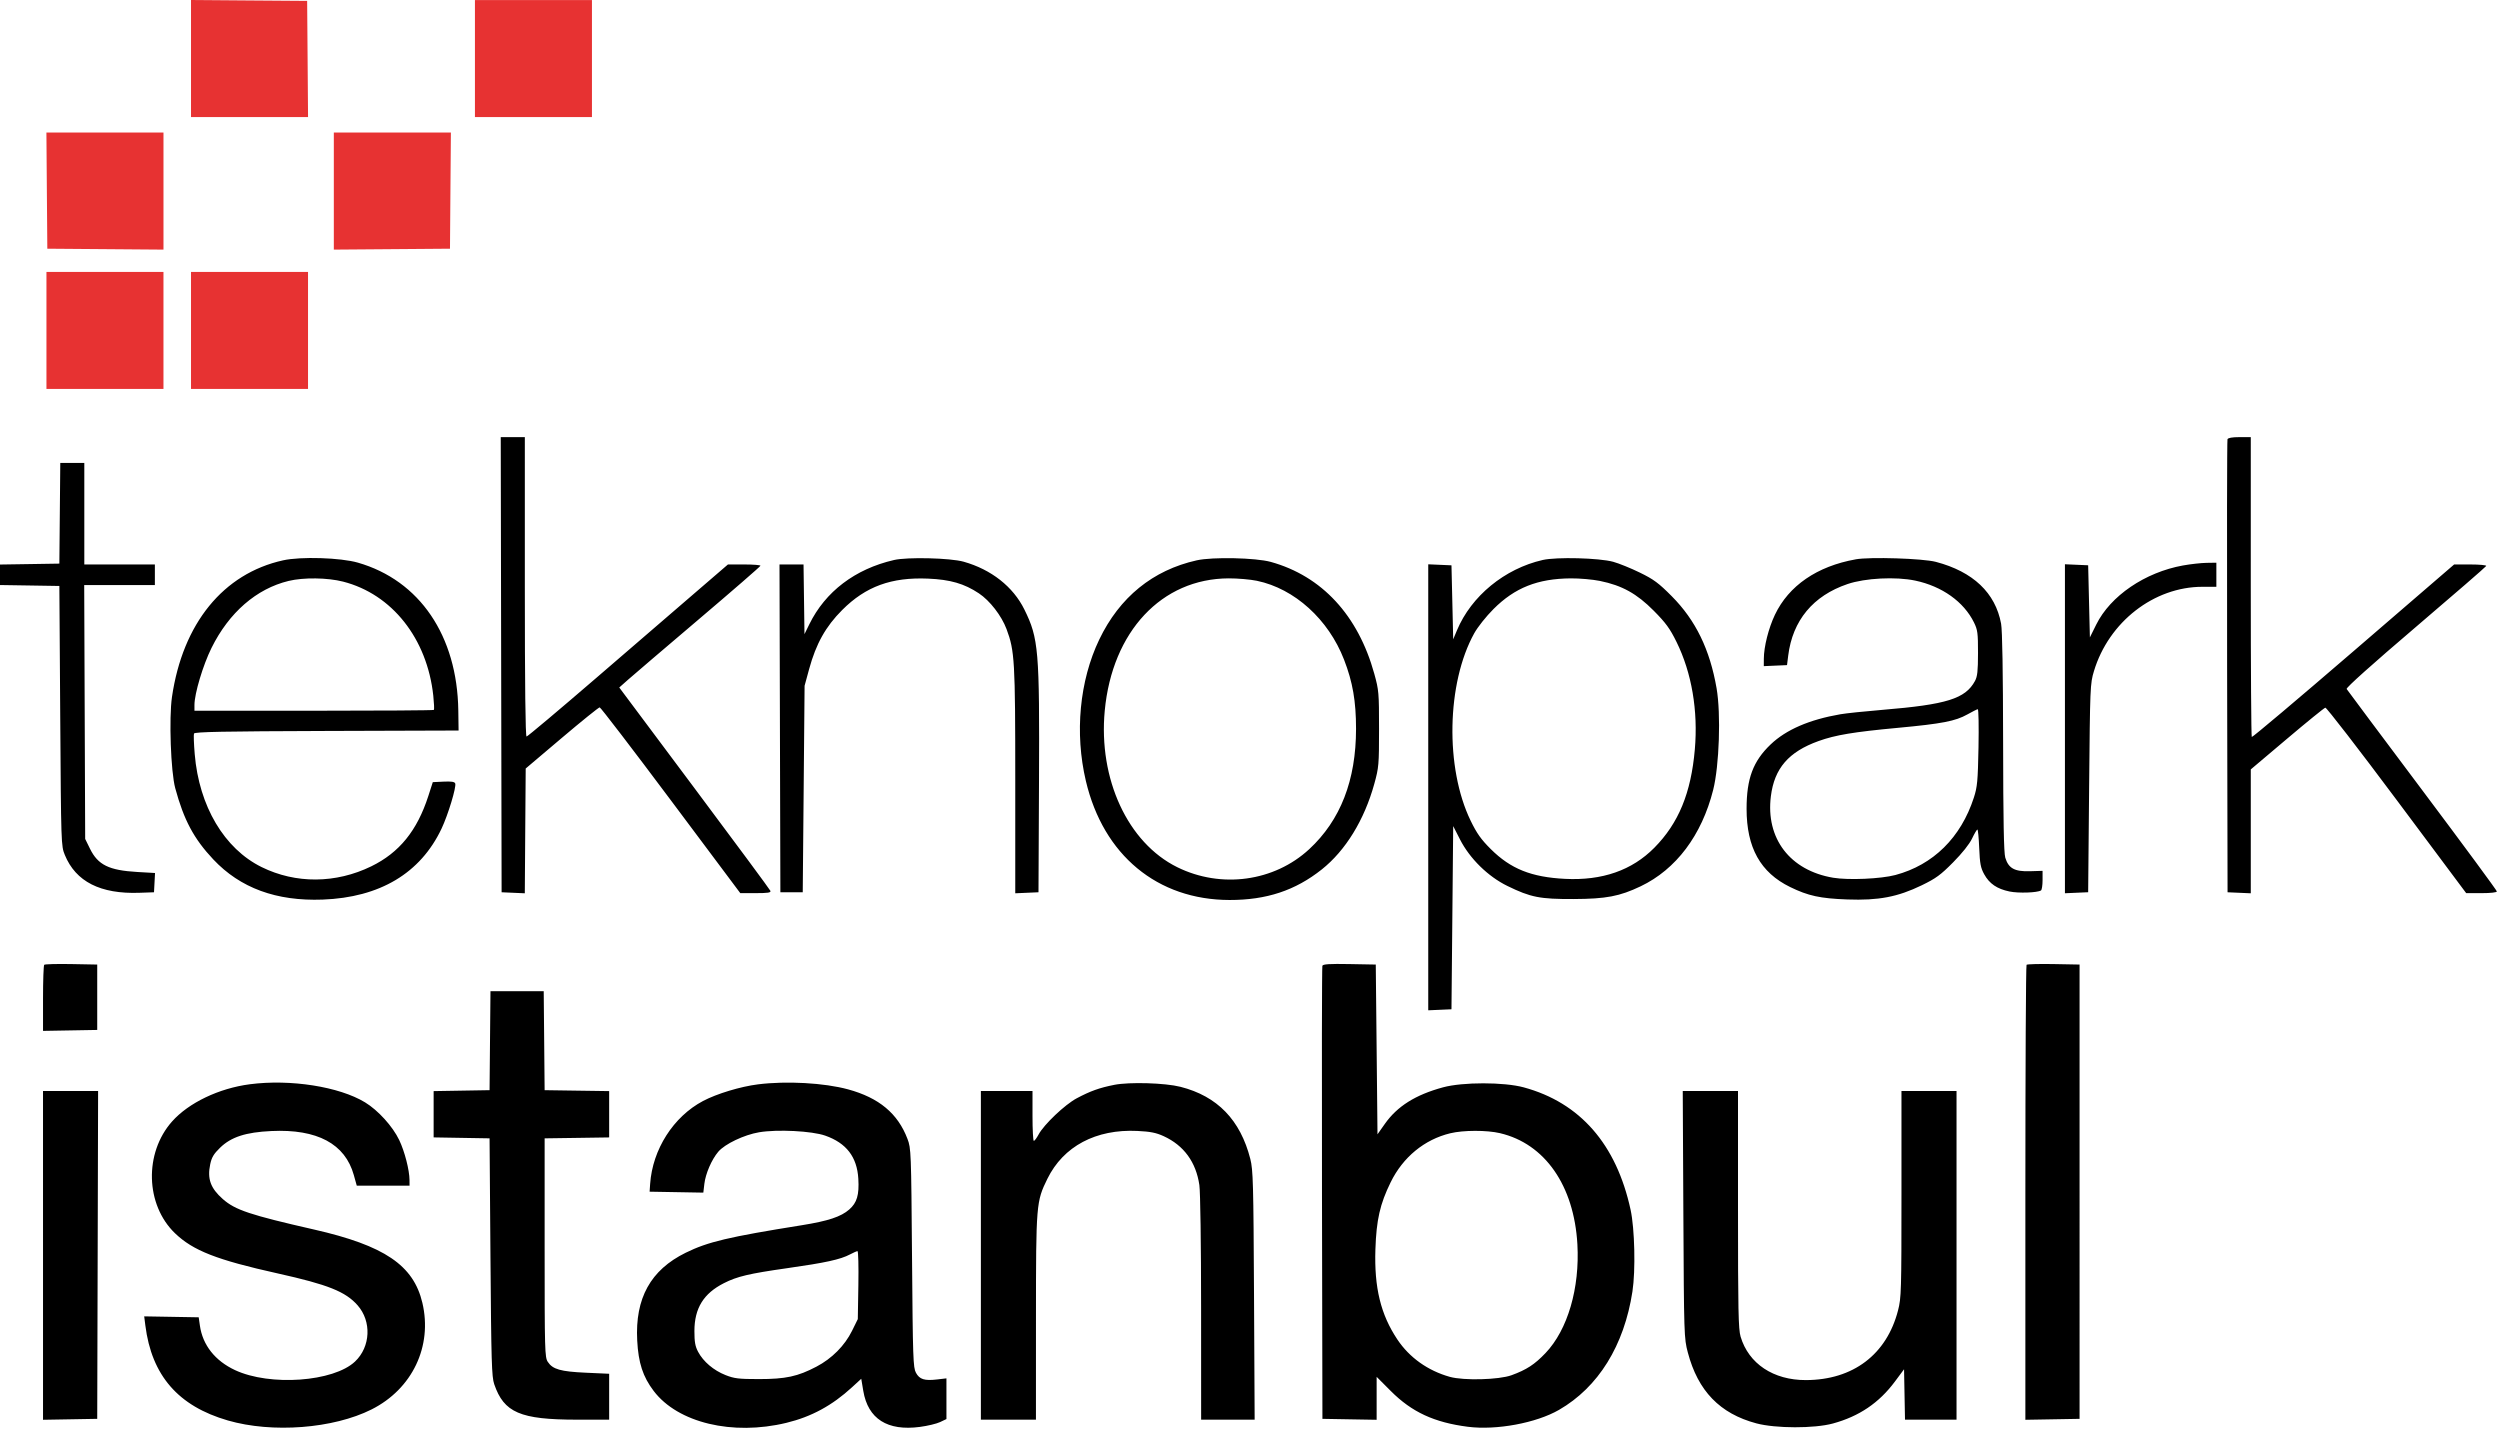 <svg width="196" height="112" viewBox="0 0 196 112" fill="none" xmlns="http://www.w3.org/2000/svg"><g clip-path="url(#a)"><path fill-rule="evenodd" clip-rule="evenodd" d="m39.292 52.113.034 17.841.909.04.91.04.034-4.892.036-4.891 2.833-2.4c1.558-1.32 2.894-2.397 2.968-2.394s2.585 3.281 5.579 7.285l5.444 7.28h1.215c.952 0 1.2-.039 1.146-.179-.038-.098-2.72-3.725-5.96-8.06L48.55 53.9l.684-.607c.377-.334 2.865-2.459 5.53-4.722s4.851-4.16 4.856-4.216c.006-.055-.566-.101-1.27-.101h-1.279l-2.464 2.122-7.828 6.746c-2.95 2.542-5.423 4.623-5.497 4.623-.088 0-.135-4.04-.135-11.737V34.27h-1.889zm135.343-17.674c-.035.093-.048 8.122-.029 17.842l.035 17.673.91.04.911.04v-9.713l2.84-2.4c1.562-1.322 2.914-2.419 3.004-2.44s2.612 3.243 5.604 7.252l5.44 7.289h1.202c.718 0 1.202-.055 1.202-.136 0-.075-2.629-3.642-5.842-7.926s-5.884-7.86-5.935-7.945c-.058-.095 2.009-1.947 5.403-4.84 3.023-2.578 5.517-4.74 5.542-4.804s-.531-.117-1.236-.117h-1.281l-7.893 6.802c-4.341 3.74-7.928 6.766-7.972 6.723-.043-.044-.078-5.35-.078-11.794V34.271h-.881c-.581 0-.903.057-.946.168M4.69 40.24l-.036 3.947-2.327.037L0 44.26v1.607l2.327.036 2.327.037.068 10.186c.066 10.072.07 10.194.36 10.901.859 2.094 2.794 3.076 5.846 2.968l1.146-.04.04-.756.04-.755-1.389-.08c-2.223-.129-3.085-.552-3.708-1.82l-.379-.772-.038-9.95-.038-9.95h5.54v-1.618H6.61v-7.96H4.726zm17.503 3.69c-4.69 1.04-7.867 4.947-8.71 10.71-.243 1.663-.093 5.863.255 7.152.675 2.496 1.46 3.967 2.984 5.586 2.112 2.244 4.941 3.284 8.574 3.15 4.481-.166 7.665-2.066 9.322-5.565.511-1.08 1.175-3.273 1.071-3.542-.05-.131-.303-.17-.913-.141l-.845.04-.351 1.089c-.878 2.718-2.274 4.438-4.47 5.51-2.781 1.358-5.923 1.38-8.6.06-2.929-1.444-4.902-4.774-5.244-8.853-.067-.796-.093-1.524-.057-1.616.05-.132 2.31-.176 10.404-.203l10.34-.034-.022-1.575c-.085-5.857-3.03-10.191-7.87-11.586-1.36-.393-4.484-.49-5.868-.182m47.893-.024c-3.047.704-5.377 2.474-6.635 5.037l-.38.775-.037-2.732-.037-2.732h-1.884l.034 12.85.035 12.85h1.753l.073-8.094.072-8.095.357-1.312c.542-1.986 1.297-3.334 2.594-4.631 1.847-1.848 3.854-2.58 6.732-2.458 1.741.074 2.83.39 3.979 1.152.863.573 1.78 1.758 2.172 2.807.638 1.706.683 2.477.683 11.886v8.825l.91-.04.911-.04.04-8.566c.048-10.437-.028-11.333-1.147-13.603-.88-1.787-2.599-3.139-4.762-3.747-1.05-.295-4.41-.376-5.463-.132m23.744.023c-3.445.769-6.057 2.891-7.65 6.216-1.546 3.226-1.934 7.332-1.047 11.086 1.373 5.816 5.608 9.321 11.269 9.329 2.893.003 5.147-.744 7.225-2.395 1.866-1.483 3.337-3.88 4.118-6.71.354-1.284.372-1.493.372-4.317s-.018-3.034-.372-4.312c-1.266-4.584-4.114-7.662-8.114-8.772-1.182-.328-4.564-.4-5.801-.125m27.116-.025c-2.979.68-5.597 2.827-6.719 5.511l-.296.708-.067-2.901-.068-2.9-.91-.04-.911-.04v34.966l.911-.04.91-.04.068-7.18.067-7.181.532 1.042c.766 1.504 2.197 2.909 3.718 3.651 1.83.894 2.546 1.035 5.194 1.025 2.545-.01 3.604-.212 5.252-.998 2.778-1.326 4.791-4.002 5.687-7.56.478-1.897.614-5.951.268-7.96-.527-3.048-1.641-5.336-3.517-7.224-1.03-1.036-1.409-1.317-2.496-1.848-.705-.345-1.646-.726-2.091-.849-1.112-.304-4.443-.39-5.532-.142m24.54-.05c-3.027.54-5.25 2.068-6.333 4.348-.499 1.051-.864 2.5-.868 3.445l-.003.579.911-.04.91-.04.093-.745c.343-2.757 1.949-4.694 4.653-5.611 1.382-.47 3.78-.591 5.305-.27 2.106.445 3.806 1.656 4.607 3.282.285.579.318.828.316 2.4-.002 1.41-.048 1.839-.238 2.188-.755 1.392-2.214 1.848-7.248 2.263-1.373.113-2.86.269-3.305.346-2.439.423-4.252 1.208-5.468 2.367-1.375 1.313-1.885 2.675-1.885 5.043 0 3.048 1.086 4.998 3.416 6.136 1.42.693 2.351.895 4.477.974 2.453.09 3.951-.195 5.844-1.113 1.108-.538 1.48-.81 2.456-1.797.71-.717 1.278-1.431 1.484-1.865.184-.387.371-.706.418-.709s.11.651.143 1.453c.051 1.22.114 1.554.389 2.052.412.746 1.007 1.152 1.986 1.355.706.147 2.177.097 2.468-.083.068-.042.124-.404.124-.806v-.73l-1.001.03c-1.195.035-1.67-.228-1.923-1.064-.114-.377-.161-2.93-.169-9.034-.007-5.533-.062-8.788-.158-9.308-.445-2.419-2.199-4.082-5.114-4.848-1.02-.269-5.166-.4-6.287-.199m25.666.48c-2.984.54-5.692 2.384-6.806 4.636l-.498 1.005-.068-2.827-.067-2.827-.911-.04-.91-.04v25.793l.91-.04.911-.04.075-8.162c.073-7.977.081-8.185.379-9.174 1.162-3.856 4.705-6.61 8.503-6.61h1.094v-1.889l-.776.012c-.427.007-1.253.099-1.836.204M26.9 45.6c3.836.981 6.59 4.466 7.07 8.945.06.576.082 1.077.047 1.113-.036.035-4.274.064-9.419.064h-9.353v-.455c0-.886.668-3.118 1.337-4.469 1.376-2.777 3.52-4.64 6.047-5.253 1.169-.283 3.043-.259 4.27.055m71.652-.063c2.943.615 5.6 3.022 6.821 6.177.681 1.76.941 3.259.941 5.425 0 4.035-1.218 7.166-3.671 9.438-2.745 2.54-6.901 3.109-10.34 1.414-3.882-1.914-6.196-6.908-5.69-12.277.585-6.207 4.464-10.35 9.713-10.37.704-.003 1.706.084 2.226.192m26.886.01c1.73.353 2.886.993 4.216 2.335.945.954 1.265 1.392 1.784 2.444 1.194 2.421 1.701 5.394 1.437 8.43-.297 3.416-1.272 5.784-3.173 7.707q-2.627 2.66-6.995 2.441c-2.647-.132-4.268-.781-5.83-2.335-.764-.761-1.093-1.225-1.58-2.228-2.009-4.138-1.881-10.788.283-14.69.275-.495.932-1.322 1.51-1.9 1.672-1.674 3.459-2.384 6.054-2.406.69-.006 1.722.085 2.294.201m29.677 13.042c-.051 2.657-.093 3.11-.364 3.946-1.016 3.134-3.182 5.272-6.148 6.067-1.134.304-3.686.416-4.884.214-3.383-.572-5.297-3.077-4.882-6.39.274-2.19 1.392-3.483 3.741-4.327 1.318-.474 2.75-.712 6.218-1.035 3.458-.322 4.509-.525 5.444-1.05.387-.218.755-.403.818-.412s.088 1.336.057 2.987M3.466 75.64c-.051.05-.093 1.238-.093 2.637v2.544l2.125-.037 2.124-.037v-5.126l-2.031-.038c-1.117-.02-2.074.005-2.125.057m100.208.078c-.036.095-.05 8.125-.031 17.846l.035 17.673 2.125.037 2.125.037v-3.368l1.113 1.115c1.646 1.649 3.399 2.462 6.039 2.801 2.233.286 5.359-.294 7.148-1.326 3.083-1.778 5.106-5.041 5.755-9.28.253-1.654.179-4.914-.145-6.408-1.114-5.136-3.958-8.395-8.376-9.596-1.55-.421-4.784-.423-6.328-.003-2.162.588-3.588 1.484-4.562 2.866l-.577.818-.067-6.655-.068-6.654-2.06-.038c-1.574-.028-2.076.004-2.126.135m55.208-.078c-.051.05-.093 8.098-.093 17.882v17.789l2.124-.037 2.125-.037V75.621l-2.031-.038c-1.117-.02-2.074.005-2.125.057M38.417 81.59l-.035 3.879-2.192.037-2.193.037v3.629l2.193.037 2.192.037.07 9.31c.062 8.199.097 9.386.294 9.962.765 2.234 2.037 2.78 6.482 2.784l2.53.002v-3.601l-1.81-.082c-2.001-.09-2.617-.265-3.002-.853-.233-.354-.247-.872-.247-8.949v-8.573l2.53-.036 2.529-.037v-3.631l-2.53-.036-2.53-.037-.035-3.879-.036-3.878h-4.174zm-18.83 3.416c-2.419.315-4.792 1.45-6.097 2.918-2.196 2.47-2.089 6.534.23 8.763 1.419 1.363 3.273 2.088 8.059 3.151 3.94.876 5.311 1.424 6.258 2.499 1.109 1.26 1.018 3.251-.2 4.406-1.682 1.596-6.676 1.954-9.41.674-1.567-.733-2.537-1.96-2.754-3.486l-.094-.654-2.136-.037-2.137-.037.09.711c.495 3.926 2.576 6.323 6.469 7.451 3.484 1.009 8.267.642 11.264-.864 3.196-1.607 4.79-4.949 3.986-8.359-.695-2.947-2.974-4.49-8.494-5.747-5.026-1.146-6.175-1.53-7.148-2.385-.966-.85-1.232-1.586-.991-2.735.112-.535.276-.81.771-1.291.867-.844 2.009-1.216 4.024-1.31 3.594-.17 5.78 1 6.464 3.456l.23.826h4.138l-.003-.438c-.004-.784-.378-2.239-.806-3.136-.513-1.073-1.656-2.335-2.68-2.957-2.03-1.233-5.845-1.832-9.032-1.419m39.84.008c-1.373.172-3.227.733-4.31 1.305-2.323 1.23-3.96 3.796-4.147 6.502l-.042.608 2.106.037 2.106.037.081-.689c.096-.805.571-1.903 1.09-2.516.513-.607 2.026-1.329 3.203-1.527 1.431-.241 4.136-.104 5.182.263 1.66.582 2.497 1.674 2.596 3.383.074 1.27-.106 1.876-.711 2.408-.648.569-1.659.903-3.725 1.234-5.763.922-7.354 1.3-9.095 2.155-2.754 1.353-3.98 3.569-3.805 6.882.092 1.761.444 2.839 1.294 3.958 1.894 2.495 6.173 3.522 10.404 2.497 1.96-.476 3.586-1.357 5.144-2.79l.723-.664.16.953c.37 2.191 1.891 3.158 4.438 2.821.599-.079 1.312-.25 1.585-.38l.496-.237v-3.19l-.731.086c-.993.116-1.377-.005-1.66-.524-.22-.401-.245-1.142-.307-9.003-.066-8.348-.075-8.587-.357-9.332-.754-1.992-2.231-3.224-4.66-3.885-1.867-.508-4.818-.672-7.057-.392m27.927.04c-1.164.231-1.87.484-2.942 1.054-.922.49-2.576 2.06-2.99 2.84-.148.275-.315.5-.372.5s-.104-.88-.104-1.955v-1.957h-4.047v25.768h4.317l.002-7.993c.003-8.919.018-9.108.896-10.894 1.254-2.549 3.805-3.906 7.052-3.75 1.025.05 1.47.138 2.064.41 1.582.725 2.538 2.035 2.798 3.835.077.53.135 4.638.136 9.657l.003 8.735h4.195l-.049-9.747c-.044-8.805-.073-9.839-.29-10.692-.777-3.055-2.584-4.922-5.475-5.657-1.214-.308-3.998-.39-5.194-.154M3.373 98.424v12.887l2.125-.037 2.124-.037.035-12.85.034-12.85H3.372zm128.603-3.208c.048 9.473.055 9.704.347 10.811.796 3.024 2.514 4.801 5.377 5.565 1.514.403 4.537.409 5.998.011 2.058-.56 3.619-1.616 4.862-3.288l.718-.965.037 1.977.037 1.977h4.04V85.536h-4.317v8.073c0 7.598-.015 8.135-.266 9.115-.887 3.467-3.526 5.466-7.227 5.475-2.549.006-4.489-1.285-5.12-3.408-.173-.583-.203-2.085-.203-9.97v-9.285h-4.332zm-14.367-6.373c3.512.828 5.794 4.105 6.058 8.7.197 3.446-.759 6.714-2.499 8.539-.851.892-1.485 1.306-2.661 1.735-.992.362-3.754.434-4.846.127-1.721-.485-3.158-1.509-4.105-2.924-1.308-1.957-1.823-4.068-1.724-7.072.076-2.311.359-3.554 1.197-5.261.965-1.967 2.644-3.347 4.67-3.838 1.028-.25 2.867-.252 3.91-.007M67.296 100.75l-.044 2.668-.452.918c-.572 1.161-1.577 2.173-2.79 2.809-1.474.773-2.411.975-4.515.975-1.587-.001-1.923-.041-2.614-.314-.931-.367-1.74-1.054-2.149-1.823-.229-.431-.291-.78-.29-1.628.002-1.789.715-2.947 2.316-3.757 1.04-.527 1.961-.745 4.94-1.17 3.033-.431 4.192-.685 4.94-1.081.264-.14.53-.256.59-.26.062-.002.093 1.196.068 2.663" fill="#000"/><path d="M14.975 9.178V0l4.553.036L24.08.07l.036 4.553.035 4.554h-9.177m22.261.001V.004h9.174v9.174zM3.71 19.498l-.036-4.553-.035-4.553h9.178v9.178l-4.554-.036zm22.462.072v-9.178h9.178l-.036 4.553-.035 4.553-4.554.036zM3.642 30.493V21.32h9.174v9.174H3.642m11.333-.001V21.32h9.174v9.174h-9.174" fill="#E73232"/></g><defs><clipPath id="a"><path fill="#fff" d="M0 0h196v112H0z"/></clipPath></defs></svg>